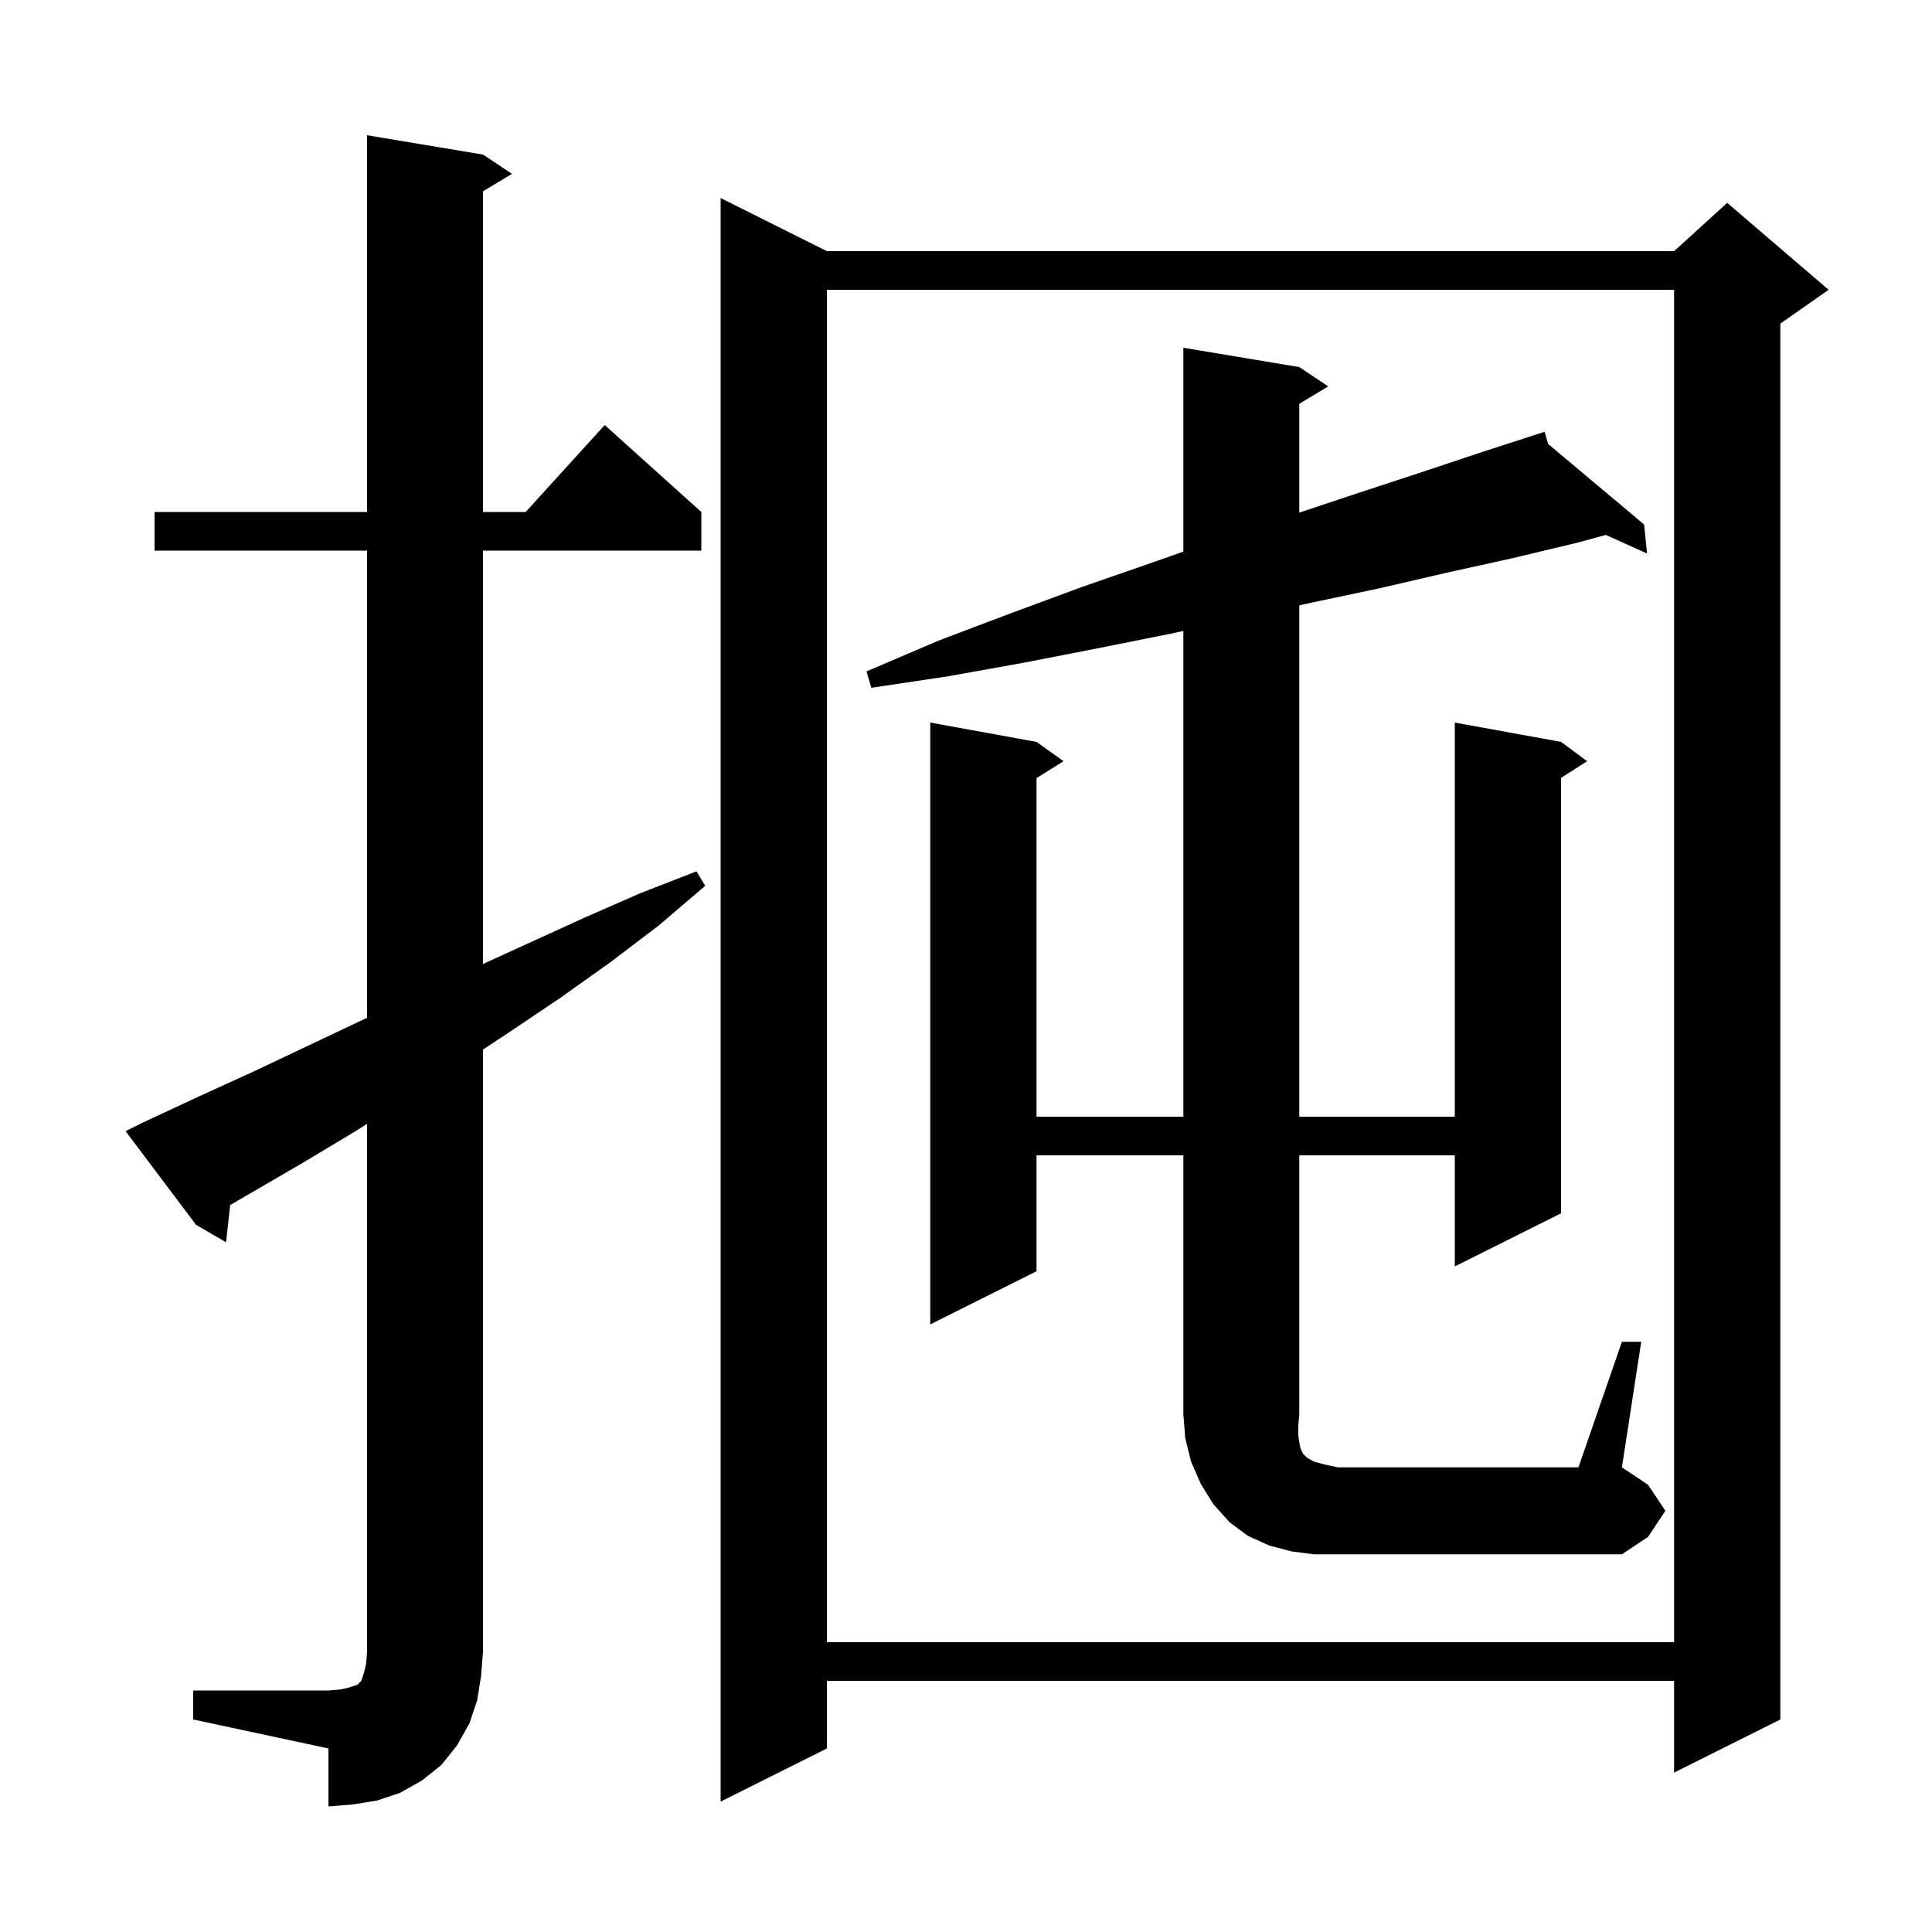 <svg xmlns="http://www.w3.org/2000/svg" xmlns:xlink="http://www.w3.org/1999/xlink" version="1.1" baseProfile="full" viewBox="0 0 200 200" width="200" height="200"><g fill="currentColor"><path d="M 20.0 175.0 L 34.0 175.0 L 35.2 174.9 L 36.1 174.7 L 37.0 174.4 L 37.4 174.0 L 37.7 173.1 L 37.9 172.2 L 38.0 171.0 L 38.0 116.344 L 36.8 117.1 L 31.3 120.4 L 23.828 124.747 L 23.4 128.6 L 20.3 126.8 L 13.0 117.1 L 14.8 116.2 L 20.6 113.5 L 26.3 110.9 L 37.7 105.5 L 38.0 105.363 L 38.0 57.0 L 16.0 57.0 L 16.0 53.0 L 38.0 53.0 L 38.0 14.0 L 50.0 16.0 L 53.0 18.0 L 50.0 19.8 L 50.0 53.0 L 54.418 53.0 L 62.6 44.0 L 72.6 53.0 L 72.6 57.0 L 50.0 57.0 L 50.0 99.789 L 60.5 95.0 L 66.2 92.5 L 72.1 90.2 L 73.0 91.7 L 68.2 95.8 L 63.2 99.6 L 58.0 103.3 L 52.8 106.8 L 50.0 108.649 L 50.0 171.0 L 49.8 173.5 L 49.4 176.0 L 48.6 178.4 L 47.3 180.7 L 45.7 182.7 L 43.7 184.3 L 41.4 185.6 L 39.0 186.4 L 36.5 186.8 L 34.0 187.0 L 34.0 181.0 L 20.0 178.0 Z M 85.6 26.0 L 173.3 26.0 L 178.8 21.0 L 189.3 30.0 L 184.3 33.5 L 184.3 178.0 L 173.3 183.5 L 173.3 174.0 L 85.6 174.0 L 85.6 181.0 L 74.6 186.5 L 74.6 20.5 Z M 85.6 30.0 L 85.6 170.0 L 173.3 170.0 L 173.3 30.0 Z M 167.9 138.9 L 169.9 138.9 L 167.9 151.9 L 170.6 153.7 L 172.4 156.4 L 170.6 159.1 L 167.9 160.9 L 136.0 160.9 L 133.7 160.6 L 131.4 160.0 L 129.2 159.0 L 127.3 157.6 L 125.6 155.7 L 124.3 153.6 L 123.3 151.3 L 122.7 148.9 L 122.5 146.4 L 122.5 119.6 L 107.3 119.6 L 107.3 131.6 L 96.3 137.1 L 96.3 74.8 L 107.3 76.8 L 110.1 78.8 L 107.3 80.55 L 107.3 115.6 L 122.5 115.6 L 122.5 65.315 L 121.2 65.6 L 113.7 67.1 L 106.0 68.6 L 98.2 70.0 L 90.2 71.2 L 89.7 69.5 L 97.2 66.3 L 104.6 63.5 L 111.9 60.8 L 119.1 58.3 L 122.5 57.103 L 122.5 36.0 L 134.5 38.0 L 137.5 40.0 L 134.5 41.8 L 134.5 53.067 L 140.1 51.2 L 146.8 49.0 L 153.4 46.8 L 159.03 44.981 L 159.0 44.9 L 159.078 44.966 L 159.9 44.7 L 160.261 45.958 L 170.2 54.3 L 170.5 57.3 L 166.233 55.377 L 163.2 56.2 L 156.5 57.8 L 149.7 59.3 L 142.8 60.9 L 135.7 62.4 L 134.5 62.667 L 134.5 115.6 L 150.6 115.6 L 150.6 74.8 L 161.6 76.8 L 164.3 78.8 L 161.6 80.523 L 161.6 125.6 L 150.6 131.1 L 150.6 119.6 L 134.5 119.6 L 134.5 146.4 L 134.4 147.6 L 134.4 148.6 L 134.5 149.3 L 134.6 149.8 L 134.7 150.1 L 134.9 150.5 L 135.3 150.9 L 136.0 151.3 L 137.1 151.6 L 138.5 151.9 L 163.4 151.9 Z "/></g></svg>